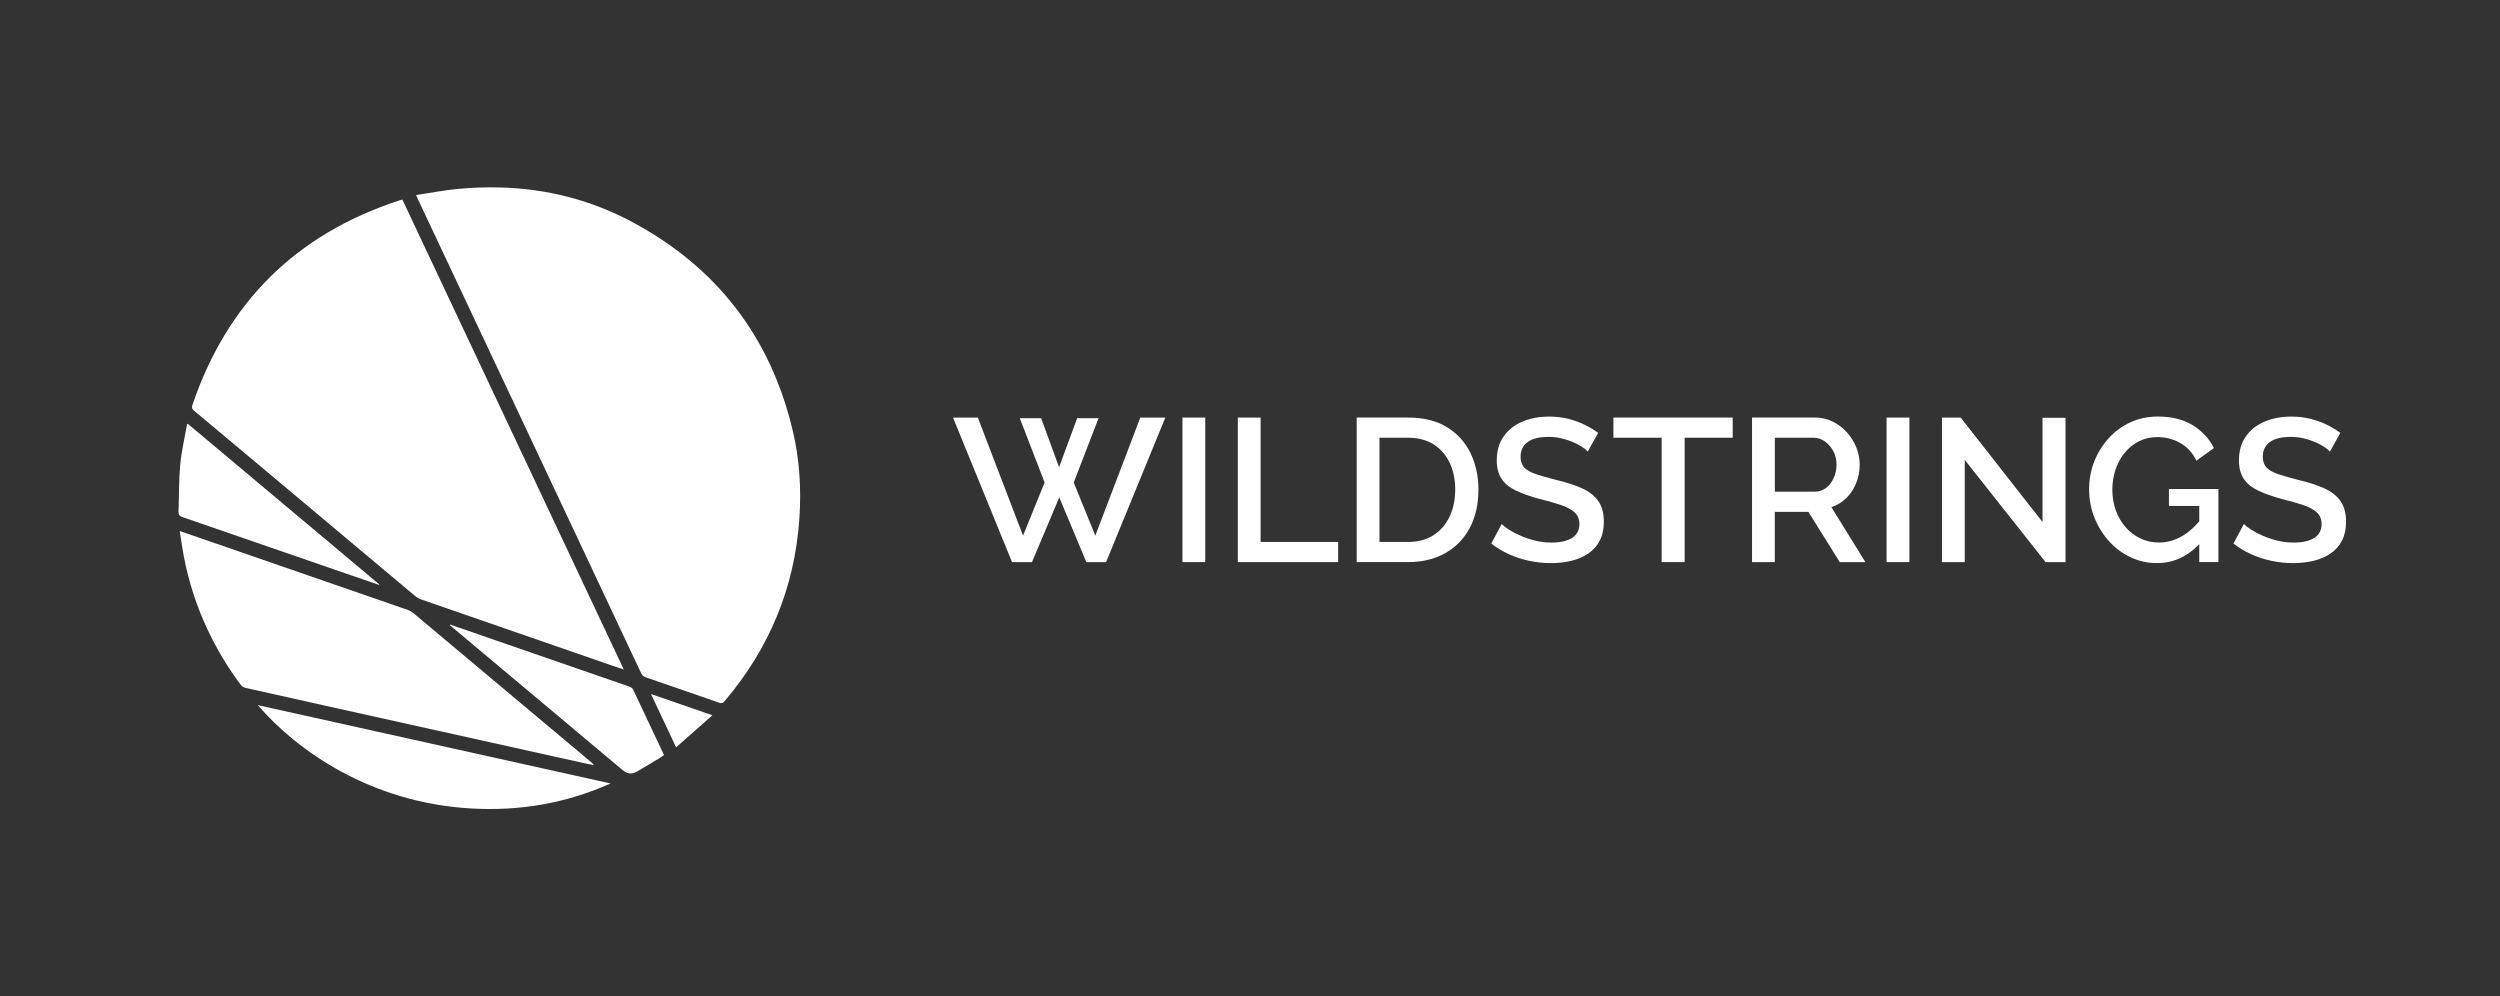 <?xml version="1.0" encoding="UTF-8"?>
<svg id="Layer_1" data-name="Layer 1" xmlns="http://www.w3.org/2000/svg" viewBox="0 0 1989.34 792.84">
  <rect x="0" y="0" width="1989.34" height="792.84" fill="#333333" stroke="none"/>
  <defs>
    <style>
      .cls-1 {
        fill: #fff;
      }
    </style>
  </defs>
  <g>
    <path class="cls-1" d="M331.07,155.22c11.58-1.75,22.56-3.92,33.65-4.94,10.94-1.01,22.01-1.39,32.99-1.11,37.13.92,72.4,9.87,105.13,27.36,67.85,36.26,110.69,92.1,128.19,167.07,5.28,22.61,6.65,45.64,5.08,68.83-3.74,55.17-23.9,103.6-59.65,145.67-1.21,1.43-2.23,1.75-4.05,1.11-19.57-6.85-39.16-13.62-58.78-20.33-1.79-.61-2.72-1.67-3.48-3.28-22.64-48.15-45.31-96.28-67.99-144.42-36.54-77.57-73.09-155.14-109.63-232.71-.37-.78-.71-1.58-1.46-3.24h0Z"/>
    <path class="cls-1" d="M496.38,532.76c-4.32-1.45-8.15-2.72-11.97-4.04-49.73-17.21-99.45-34.41-149.16-51.67-1.71-.59-3.41-1.53-4.8-2.69-45.91-38.46-91.78-76.96-137.66-115.45-12.8-10.74-25.58-21.49-38.44-32.15-1.63-1.35-1.92-2.46-1.25-4.44,27.65-81.55,82.33-135.79,164.14-162.68.91-.3,1.83-.55,2.92-.87,58.69,124.57,117.34,249.03,176.22,374h0Z"/>
    <path class="cls-1" d="M143.03,422.59c9.91,3.41,19.28,6.61,28.64,9.85,50.98,17.63,101.96,35.25,152.93,52.93,1.54.54,3.06,1.43,4.32,2.48,47.27,39.59,94.5,79.22,141.73,118.85.67.56,1.31,1.16,1.8,2.19-3.54-.75-7.08-1.48-10.61-2.26-68.03-15.1-136.07-30.21-204.1-45.32-20.75-4.61-41.51-9.19-62.24-13.9-1.42-.32-3.01-1.28-3.88-2.43-10.23-13.57-18.9-28.04-26.19-43.43-8.98-18.95-15.34-38.67-19.24-59.22-1.2-6.35-2.06-12.76-3.17-19.75h.01Z"/>
    <path class="cls-1" d="M205.14,561.11c93.89,20.85,187.31,41.58,280.73,62.32-35.34,15.81-72.43,22.11-110.91,19.91-80.05-4.59-138.63-45.98-169.82-82.23h0Z"/>
    <path class="cls-1" d="M301.49,465.4c-7.34-2.52-14.67-5.04-22.01-7.57-44.78-15.48-89.56-30.97-134.37-46.39-2.3-.79-3.15-1.81-3.06-4.29.49-12.41.2-24.89,1.34-37.24.98-10.64,3.5-21.13,5.36-31.69.04-.24.25-.46.6-1.06,50.85,42.65,101.61,85.23,152.38,127.8-.08.14-.16.28-.24.42v.02Z"/>
    <path class="cls-1" d="M358.02,496.91c11.69,4.06,23.38,8.13,35.08,12.18,35.99,12.44,71.98,24.86,107.95,37.35,1.04.36,2.24,1.2,2.69,2.14,8.12,17.04,16.14,34.13,24.18,51.22.14.31.25.63.43,1.1-.85.59-1.61,1.18-2.43,1.68-6.31,3.8-12.59,7.63-18.96,11.33-4.2,2.44-7.8,2-11.55-1.15-45.39-38.06-90.78-76.13-136.17-114.2-.47-.4-.91-.83-1.37-1.25.05-.13.1-.26.15-.39h0Z"/>
    <path class="cls-1" d="M566.9,569.16c-9.8,8.65-19.14,16.89-28.9,25.5-6.8-14.43-13.26-28.15-19.97-42.39,16.34,5.64,32.18,11.12,48.87,16.88h0Z"/>
  </g>
  <g>
    <path class="cls-1" d="M811.48,332.76h17.01l14.25,39.04,14.42-39.04h17.01l-19.76,51.19,17.17,42.28,35.8-93.95h19.92l-47.14,115.01h-15.71l-21.54-51.51-21.71,51.51h-15.87l-46.98-115.01h19.76l35.96,93.95,17.17-42.28-19.76-51.19Z"/>
    <path class="cls-1" d="M940.91,447.28v-115.01h18.14v115.01h-18.14Z"/>
    <path class="cls-1" d="M984.97,447.28v-115.01h18.14v98.97h61.72v16.04h-79.86Z"/>
    <path class="cls-1" d="M1079.57,447.28v-115.01h40.82c12.42,0,22.79,2.57,31.1,7.69,8.31,5.13,14.55,12.04,18.71,20.73,4.16,8.69,6.24,18.33,6.24,28.92,0,11.66-2.3,21.81-6.88,30.45-4.59,8.64-11.1,15.34-19.52,20.09-8.42,4.75-18.3,7.13-29.64,7.13h-40.82ZM1157.97,389.62c0-8.1-1.49-15.25-4.46-21.46-2.97-6.21-7.24-11.07-12.8-14.58-5.56-3.51-12.34-5.26-20.33-5.26h-22.68v82.94h22.68c8.1,0,14.93-1.83,20.49-5.51,5.56-3.67,9.8-8.64,12.72-14.9,2.92-6.26,4.37-13.34,4.37-21.22Z"/>
    <path class="cls-1" d="M1263.43,359.32c-1.08-1.19-2.65-2.46-4.7-3.81-2.05-1.35-4.48-2.62-7.29-3.81-2.81-1.19-5.83-2.16-9.07-2.92-3.24-.75-6.59-1.13-10.04-1.13-7.56,0-13.18,1.4-16.85,4.2-3.67,2.8-5.51,6.67-5.51,11.63,0,3.66,1.03,6.54,3.08,8.64,2.05,2.1,5.18,3.85,9.39,5.25,4.21,1.4,9.5,2.91,15.88,4.52,7.78,1.83,14.52,4.01,20.25,6.54,5.72,2.53,10.1,5.89,13.12,10.09,3.02,4.2,4.54,9.74,4.54,16.63,0,5.81-1.08,10.82-3.24,15.02-2.16,4.2-5.18,7.62-9.07,10.25-3.89,2.64-8.37,4.58-13.45,5.81-5.08,1.24-10.53,1.86-16.36,1.86s-11.42-.59-17.09-1.78-11.07-2.94-16.2-5.26c-5.13-2.32-9.86-5.16-14.17-8.5l8.26-15.55c1.4,1.41,3.43,2.94,6.07,4.62,2.64,1.68,5.72,3.27,9.23,4.78,3.51,1.51,7.34,2.78,11.5,3.81,4.16,1.03,8.4,1.54,12.72,1.54,7.23,0,12.77-1.26,16.6-3.78,3.83-2.52,5.75-6.15,5.75-10.87,0-3.88-1.24-6.97-3.72-9.29-2.49-2.31-6.1-4.28-10.85-5.89-4.75-1.62-10.42-3.23-17.01-4.85-7.56-2.04-13.88-4.28-18.95-6.7-5.08-2.42-8.88-5.55-11.42-9.37-2.54-3.82-3.81-8.7-3.81-14.62,0-7.54,1.84-13.92,5.51-19.14,3.67-5.22,8.67-9.15,14.98-11.79,6.32-2.64,13.42-3.96,21.3-3.96,5.18,0,10.1.57,14.74,1.7,4.64,1.13,8.99,2.67,13.04,4.62,4.05,1.94,7.75,4.16,11.1,6.64l-8.26,14.9Z"/>
    <path class="cls-1" d="M1378.76,348.31h-38.23v98.97h-18.3v-98.97h-38.39v-16.04h94.93v16.04Z"/>
    <path class="cls-1" d="M1394.15,447.28v-115.01h50.05c5.18,0,9.93,1.08,14.25,3.24,4.32,2.16,8.07,5.02,11.26,8.59,3.18,3.56,5.67,7.56,7.45,11.99,1.78,4.43,2.67,8.96,2.67,13.61,0,5.08-.92,9.94-2.75,14.58-1.84,4.64-4.46,8.64-7.86,11.99-3.4,3.35-7.37,5.78-11.91,7.29l27.05,43.74h-20.41l-24.95-40.01h-26.73v40.01h-18.14ZM1412.29,391.24h31.75c3.35,0,6.32-.97,8.91-2.92s4.64-4.56,6.16-7.86c1.51-3.29,2.27-6.88,2.27-10.77s-.87-7.59-2.59-10.77c-1.73-3.18-3.97-5.75-6.72-7.69s-5.75-2.92-8.99-2.92h-30.78v42.93Z"/>
    <path class="cls-1" d="M1501.22,447.28v-115.01h18.14v115.01h-18.14Z"/>
    <path class="cls-1" d="M1563.43,365.97v81.32h-18.14v-115.01h14.9l65.12,83.1v-82.94h18.3v114.85h-15.88l-64.31-81.32Z"/>
    <path class="cls-1" d="M1716.5,448.09c-7.56,0-14.63-1.56-21.22-4.7-6.59-3.13-12.34-7.45-17.25-12.96-4.92-5.51-8.75-11.77-11.5-18.79-2.75-7.02-4.13-14.47-4.13-22.35s1.38-15.28,4.13-22.19c2.75-6.91,6.59-13.07,11.5-18.47,4.91-5.4,10.69-9.61,17.33-12.64,6.64-3.02,13.9-4.54,21.79-4.54,10.91,0,20.11,2.3,27.62,6.88,7.5,4.59,13.15,10.67,16.93,18.22l-13.93,10.04c-3.03-6.26-7.32-10.96-12.88-14.09-5.56-3.13-11.64-4.7-18.22-4.7-5.4,0-10.31,1.13-14.74,3.4-4.43,2.27-8.24,5.37-11.42,9.31-3.19,3.94-5.59,8.42-7.21,13.45-1.62,5.02-2.43,10.29-2.43,15.79,0,5.83.92,11.29,2.75,16.36,1.83,5.08,4.43,9.53,7.78,13.36,3.35,3.83,7.29,6.83,11.83,8.99,4.54,2.16,9.45,3.24,14.74,3.24,6.26,0,12.23-1.59,17.9-4.78,5.67-3.18,10.99-7.96,15.96-14.34v18.47c-10.04,11.34-21.82,17.01-35.31,17.01ZM1750.04,402.57h-24.14v-13.44h39.36v58.15h-15.23v-44.71Z"/>
    <path class="cls-1" d="M1854.03,359.32c-1.08-1.19-2.65-2.46-4.7-3.81-2.05-1.35-4.48-2.62-7.29-3.81-2.81-1.19-5.83-2.16-9.07-2.92-3.24-.75-6.59-1.13-10.04-1.13-7.56,0-13.18,1.4-16.85,4.2-3.67,2.8-5.51,6.67-5.51,11.63,0,3.66,1.03,6.54,3.08,8.64,2.05,2.1,5.18,3.85,9.4,5.25,4.21,1.4,9.5,2.91,15.87,4.52,7.78,1.83,14.52,4.01,20.25,6.54,5.72,2.53,10.1,5.89,13.12,10.09,3.02,4.2,4.54,9.74,4.54,16.63,0,5.81-1.08,10.82-3.24,15.02-2.16,4.2-5.18,7.62-9.07,10.25-3.89,2.64-8.37,4.58-13.45,5.81-5.08,1.24-10.53,1.86-16.36,1.86s-11.42-.59-17.09-1.78c-5.67-1.19-11.07-2.94-16.2-5.26-5.13-2.32-9.86-5.16-14.17-8.5l8.26-15.55c1.4,1.41,3.43,2.94,6.07,4.62,2.64,1.68,5.72,3.27,9.23,4.78,3.51,1.51,7.34,2.78,11.5,3.81,4.16,1.03,8.4,1.54,12.72,1.54,7.23,0,12.77-1.26,16.6-3.78,3.83-2.52,5.75-6.15,5.75-10.87,0-3.88-1.24-6.97-3.73-9.29-2.49-2.31-6.1-4.28-10.85-5.89-4.75-1.62-10.42-3.23-17.01-4.85-7.56-2.04-13.88-4.28-18.95-6.7-5.08-2.42-8.88-5.55-11.42-9.37-2.54-3.82-3.81-8.7-3.81-14.62,0-7.54,1.84-13.92,5.51-19.14,3.67-5.22,8.67-9.15,14.98-11.79,6.32-2.64,13.42-3.96,21.3-3.96,5.18,0,10.1.57,14.74,1.7,4.64,1.13,8.99,2.67,13.04,4.62,4.05,1.94,7.75,4.16,11.1,6.64l-8.26,14.9Z"/>
  </g>
</svg>